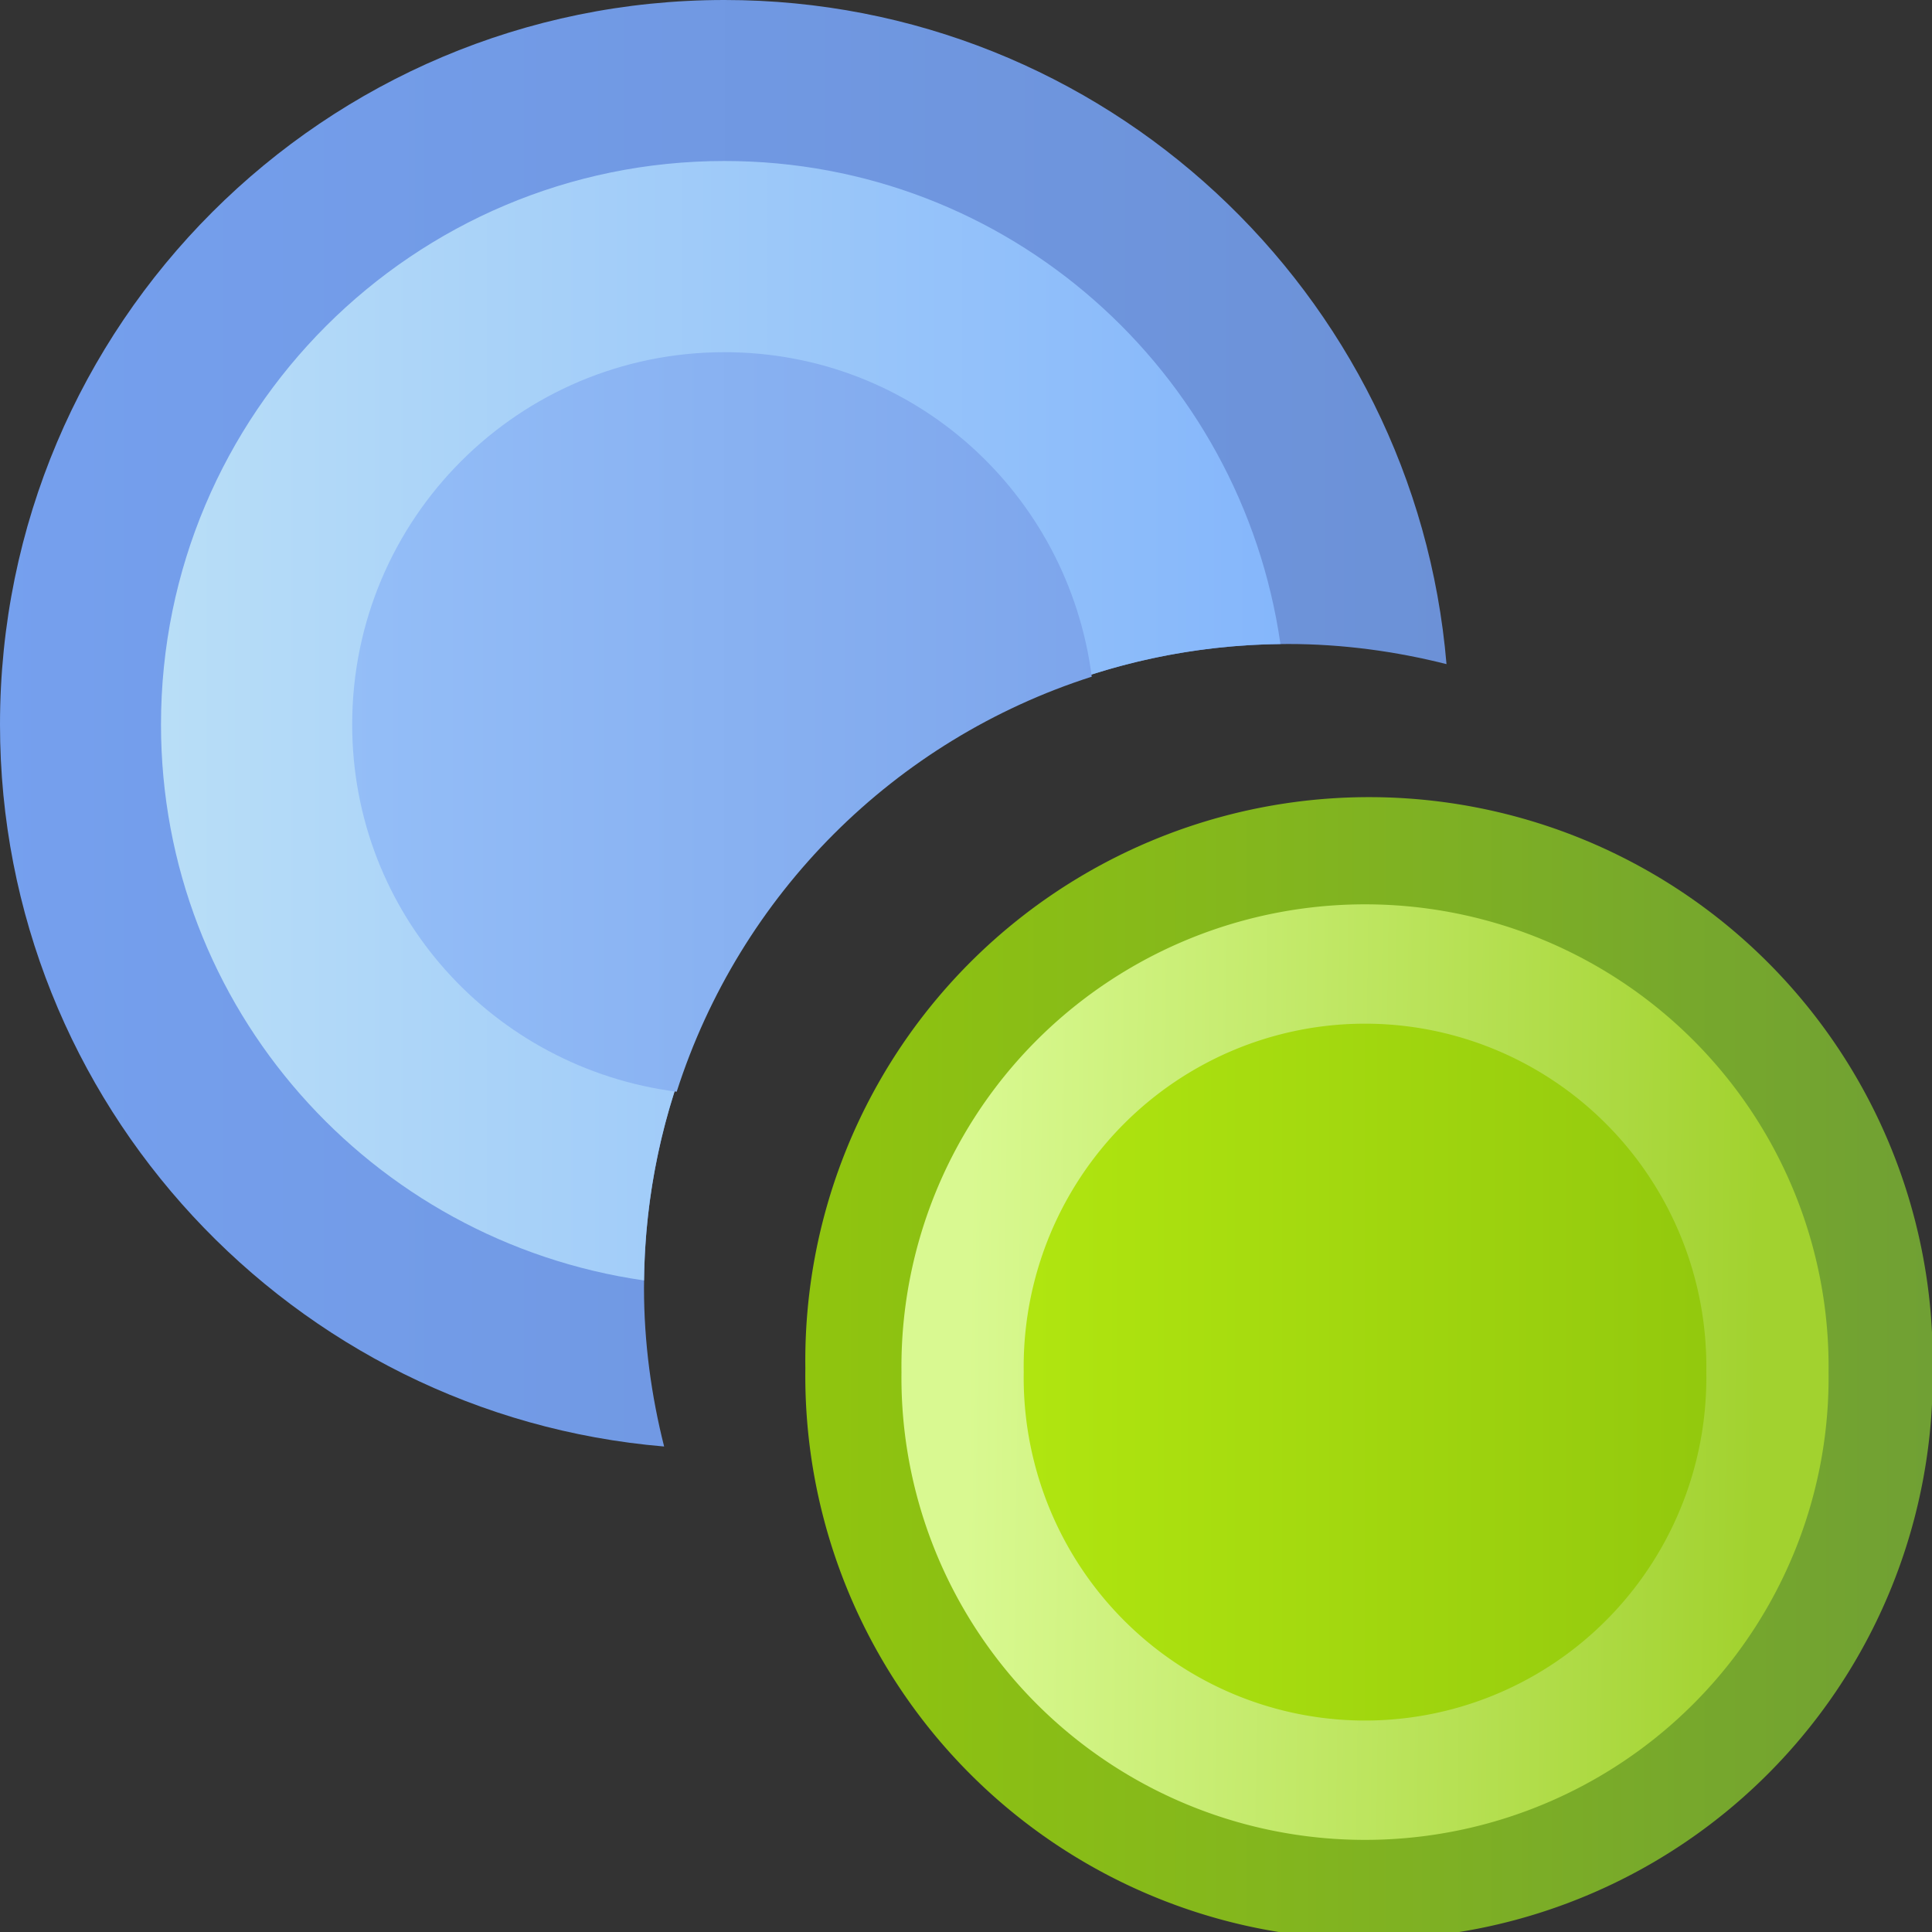 <?xml version="1.0" encoding="UTF-8" standalone="no"?>
<!-- Created with Inkscape (http://www.inkscape.org/) -->

<svg
   xmlns:dc="http://purl.org/dc/elements/1.1/"
   xmlns:cc="http://creativecommons.org/ns#"
   xmlns:rdf="http://www.w3.org/1999/02/22-rdf-syntax-ns#"
   xmlns:svg="http://www.w3.org/2000/svg"
   xmlns="http://www.w3.org/2000/svg"
   xmlns:xlink="http://www.w3.org/1999/xlink"
   xmlns:sodipodi="http://sodipodi.sourceforge.net/DTD/sodipodi-0.dtd"
   xmlns:inkscape="http://www.inkscape.org/namespaces/inkscape"
   width="24"
   height="24"
   id="svg2"
   inkscape:label="Pozadí"
   version="1.1"
   inkscape:version="0.48.4 r9939"
   sodipodi:docname="icon.svg"
   inkscape:export-filename="/home/mudrd8mz/public_html/moodle24/mod/subcourse/pix/icon.png"
   inkscape:export-xdpi="90"
   inkscape:export-ydpi="90">
  <rect width="100%" height="100%" fill="#333333" stroke="none"/>
  <defs
     id="defs3">
    <linearGradient
       id="linearGradient4748"
       inkscape:collect="always">
      <stop
         id="stop4750"
         offset="0"
         style="stop-color:#95bff8;stop-opacity:1" />
      <stop
         id="stop4752"
         offset="1"
         style="stop-color:#7ca4eb;stop-opacity:1" />
    </linearGradient>
    <linearGradient
       id="linearGradient4742"
       inkscape:collect="always">
      <stop
         id="stop4744"
         offset="0"
         style="stop-color:#bbe0f7;stop-opacity:1" />
      <stop
         id="stop4746"
         offset="1"
         style="stop-color:#82b4fb;stop-opacity:1" />
    </linearGradient>
    <linearGradient
       id="linearGradient4688"
       inkscape:collect="always">
      <stop
         id="stop4690"
         offset="0"
         style="stop-color:#b3e810;stop-opacity:1" />
      <stop
         id="stop4692"
         offset="1"
         style="stop-color:#90c60d;stop-opacity:1" />
    </linearGradient>
    <linearGradient
       inkscape:collect="always"
       id="linearGradient4680">
      <stop
         style="stop-color:#d9f991;stop-opacity:1"
         offset="0"
         id="stop4682" />
      <stop
         style="stop-color:#a2d22f;stop-opacity:1"
         offset="1"
         id="stop4684" />
    </linearGradient>
    <linearGradient
       inkscape:collect="always"
       id="linearGradient4668">
      <stop
         style="stop-color:#90c50e;stop-opacity:1"
         offset="0"
         id="stop4670" />
      <stop
         style="stop-color:#70a034;stop-opacity:1"
         offset="1"
         id="stop4672" />
    </linearGradient>
    <linearGradient
       inkscape:collect="always"
       id="linearGradient4287">
      <stop
         style="stop-color:#95bff8;stop-opacity:1"
         offset="0"
         id="stop4289" />
      <stop
         style="stop-color:#7ca4eb;stop-opacity:1"
         offset="1"
         id="stop4291" />
    </linearGradient>
    <linearGradient
       inkscape:collect="always"
       id="linearGradient4279">
      <stop
         style="stop-color:#bbe0f7;stop-opacity:1"
         offset="0"
         id="stop4281" />
      <stop
         style="stop-color:#82b4fb;stop-opacity:1"
         offset="1"
         id="stop4283" />
    </linearGradient>
    <linearGradient
       inkscape:collect="always"
       id="linearGradient4271">
      <stop
         style="stop-color:#76a1f0;stop-opacity:1"
         offset="0"
         id="stop4273" />
      <stop
         style="stop-color:#6b90d5;stop-opacity:1"
         offset="1"
         id="stop4275" />
    </linearGradient>
    <linearGradient
       id="linearGradient4203">
      <stop
         style="stop-color:#76a1f0;stop-opacity:1"
         offset="0"
         id="stop4205" />
      <stop
         style="stop-color:#6b90d5;stop-opacity:1"
         offset="1"
         id="stop4207" />
    </linearGradient>
    <linearGradient
       id="linearGradient4195">
      <stop
         style="stop-color:#000000;stop-opacity:1;"
         offset="0"
         id="stop4197" />
      <stop
         style="stop-color:#000000;stop-opacity:0;"
         offset="1"
         id="stop4199" />
    </linearGradient>
    <linearGradient
       id="linearGradient4179">
      <stop
         style="stop-color:#76a1f0;stop-opacity:1"
         offset="0"
         id="stop4181" />
      <stop
         style="stop-color:#6b90d5;stop-opacity:1"
         offset="1"
         id="stop4183" />
    </linearGradient>
    <linearGradient
       id="linearGradient4171">
      <stop
         style="stop-color:#000000;stop-opacity:1;"
         offset="0"
         id="stop4173" />
      <stop
         style="stop-color:#000000;stop-opacity:0;"
         offset="1"
         id="stop4175" />
    </linearGradient>
    <linearGradient
       id="linearGradient4161">
      <stop
         style="stop-color:#7ca4eb;stop-opacity:1;"
         offset="0"
         id="stop4163" />
      <stop
         style="stop-color:#7ca4eb;stop-opacity:0;"
         offset="1"
         id="stop4165" />
    </linearGradient>
    <linearGradient
       id="linearGradient4151">
      <stop
         style="stop-color:#95bff8;stop-opacity:1;"
         offset="0"
         id="stop4153" />
      <stop
         id="stop4159"
         offset="1"
         style="stop-color:#95bff8;stop-opacity:0.498;" />
    </linearGradient>
    <linearGradient
       id="linearGradient4133">
      <stop
         style="stop-color:#000000;stop-opacity:1;"
         offset="0"
         id="stop4135" />
      <stop
         style="stop-color:#000000;stop-opacity:0;"
         offset="1"
         id="stop4137" />
    </linearGradient>
    <linearGradient
       inkscape:collect="always"
       xlink:href="#linearGradient4221-4"
       id="linearGradient4227-7"
       x1="7.188"
       y1="1.321"
       x2="12.812"
       y2="1.321"
       gradientUnits="userSpaceOnUse" />
    <linearGradient
       inkscape:collect="always"
       id="linearGradient4221-4">
      <stop
         style="stop-color:#95bff8;stop-opacity:1"
         offset="0"
         id="stop4223-7" />
      <stop
         style="stop-color:#7ca4eb;stop-opacity:1"
         offset="1"
         id="stop4225-5" />
    </linearGradient>
    <linearGradient
       inkscape:collect="always"
       xlink:href="#linearGradient4271"
       id="linearGradient4583"
       gradientUnits="userSpaceOnUse"
       x1="6.688"
       y1="1.321"
       x2="13.312"
       y2="1.321" />
    <linearGradient
       inkscape:collect="always"
       xlink:href="#linearGradient4287"
       id="linearGradient4585"
       gradientUnits="userSpaceOnUse"
       x1="6.926"
       y1="1.321"
       x2="13.074"
       y2="1.321" />
    <linearGradient
       inkscape:collect="always"
       xlink:href="#linearGradient4279"
       id="linearGradient4587"
       gradientUnits="userSpaceOnUse"
       x1="7.188"
       y1="1.321"
       x2="12.812"
       y2="1.321" />
    <linearGradient
       inkscape:collect="always"
       xlink:href="#linearGradient4271"
       id="linearGradient4614"
       gradientUnits="userSpaceOnUse"
       x1="6.688"
       y1="1.321"
       x2="13.312"
       y2="1.321" />
    <linearGradient
       inkscape:collect="always"
       xlink:href="#linearGradient4287"
       id="linearGradient4616"
       gradientUnits="userSpaceOnUse"
       x1="6.926"
       y1="1.321"
       x2="13.074"
       y2="1.321" />
    <linearGradient
       inkscape:collect="always"
       xlink:href="#linearGradient4279"
       id="linearGradient4618"
       gradientUnits="userSpaceOnUse"
       x1="7.188"
       y1="1.321"
       x2="12.812"
       y2="1.321" />
    <linearGradient
       inkscape:collect="always"
       xlink:href="#linearGradient4271"
       id="linearGradient4620"
       gradientUnits="userSpaceOnUse"
       x1="6.688"
       y1="1.321"
       x2="13.312"
       y2="1.321" />
    <linearGradient
       inkscape:collect="always"
       xlink:href="#linearGradient4287"
       id="linearGradient4622"
       gradientUnits="userSpaceOnUse"
       x1="6.926"
       y1="1.321"
       x2="13.074"
       y2="1.321" />
    <linearGradient
       inkscape:collect="always"
       xlink:href="#linearGradient4279"
       id="linearGradient4624"
       gradientUnits="userSpaceOnUse"
       x1="7.188"
       y1="1.321"
       x2="12.812"
       y2="1.321" />
    <linearGradient
       inkscape:collect="always"
       xlink:href="#linearGradient4287"
       id="linearGradient4628"
       gradientUnits="userSpaceOnUse"
       x1="6.926"
       y1="1.321"
       x2="13.074"
       y2="1.321" />
    <linearGradient
       inkscape:collect="always"
       xlink:href="#linearGradient4279"
       id="linearGradient4630"
       gradientUnits="userSpaceOnUse"
       x1="7.188"
       y1="1.321"
       x2="12.812"
       y2="1.321" />
    <linearGradient
       inkscape:collect="always"
       xlink:href="#linearGradient4271-3"
       id="linearGradient4620-3"
       gradientUnits="userSpaceOnUse"
       x1="6.688"
       y1="1.321"
       x2="13.312"
       y2="1.321" />
    <linearGradient
       inkscape:collect="always"
       id="linearGradient4271-3">
      <stop
         style="stop-color:#76a1f0;stop-opacity:1"
         offset="0"
         id="stop4273-3" />
      <stop
         style="stop-color:#6b90d5;stop-opacity:1"
         offset="1"
         id="stop4275-7" />
    </linearGradient>
    <linearGradient
       inkscape:collect="always"
       xlink:href="#linearGradient4668"
       id="linearGradient4674"
       x1="10.916"
       y1="16.288"
       x2="21.655"
       y2="16.288"
       gradientUnits="userSpaceOnUse" />
    <linearGradient
       inkscape:collect="always"
       xlink:href="#linearGradient4688"
       id="linearGradient4678"
       gradientUnits="userSpaceOnUse"
       x1="10.916"
       y1="16.288"
       x2="21.655"
       y2="16.288" />
    <linearGradient
       inkscape:collect="always"
       xlink:href="#linearGradient4680"
       id="linearGradient4686"
       x1="10.983"
       y1="15.91"
       x2="21.521"
       y2="16.047"
       gradientUnits="userSpaceOnUse" />
    <linearGradient
       inkscape:collect="always"
       xlink:href="#linearGradient4748"
       id="linearGradient4738"
       gradientUnits="userSpaceOnUse"
       x1="6.926"
       y1="1.321"
       x2="13.074"
       y2="1.321" />
    <linearGradient
       inkscape:collect="always"
       xlink:href="#linearGradient4742"
       id="linearGradient4740"
       gradientUnits="userSpaceOnUse"
       x1="6.926"
       y1="1.321"
       x2="13.074"
       y2="1.321" />
    <linearGradient
       inkscape:collect="always"
       xlink:href="#linearGradient4748"
       id="linearGradient4779"
       gradientUnits="userSpaceOnUse"
       x1="6.926"
       y1="1.321"
       x2="13.074"
       y2="1.321"
       gradientTransform="matrix(1.646,0,0,1.646,-7.462,6.825)" />
    <linearGradient
       inkscape:collect="always"
       xlink:href="#linearGradient4742"
       id="linearGradient4787"
       gradientUnits="userSpaceOnUse"
       x1="6.926"
       y1="1.321"
       x2="13.074"
       y2="1.321"
       gradientTransform="matrix(2.489,0,0,2.489,-15.889,5.711)" />
    <linearGradient
       inkscape:collect="always"
       xlink:href="#linearGradient4271"
       id="linearGradient4792"
       gradientUnits="userSpaceOnUse"
       x1="6.688"
       y1="1.321"
       x2="13.312"
       y2="1.321"
       gradientTransform="matrix(3.2,0,0,3.2,-23,4.771)" />
  </defs>
  <sodipodi:namedview
     id="base"
     pagecolor="#ffffff"
     bordercolor="#666666"
     borderopacity="1.0"
     inkscape:pageopacity="0.0"
     inkscape:pageshadow="2"
     inkscape:zoom="32"
     inkscape:cx="10.466177"
     inkscape:cy="12.877506"
     inkscape:document-units="px"
     inkscape:current-layer="layer1"
     showgrid="false"
     inkscape:window-width="1680"
     inkscape:window-height="1004"
     inkscape:window-x="0"
     inkscape:window-y="25"
     inkscape:window-maximized="1" />
  <g
     inkscape:label="Vrstva 1"
     inkscape:groupmode="layer"
     id="layer1"
     transform="translate(0,-1028.362)">
    <path
       style="fill:url(#linearGradient4792);fill-opacity:1;stroke:none"
       d="M 9 0 C 4.029 7.1123663e-16 -2.2280496e-17 4.029 0 9 C 0 13.713 3.637 17.581 8.25 17.969 C 8.091 17.34 8 16.678 8 16 C 8 11.582 11.582 8 16 8 C 16.678 8 17.34 8.091 17.969 8.25 C 17.581 3.637 13.713 -2.0423898e-15 9 0 z "
       transform="translate(0,1028.362)"
       id="use4129-3" />
    <path
       style="fill:url(#linearGradient4787);fill-opacity:1;stroke:none"
       d="M 9 2 C 5.134 2 2 5.134 2 9 C 2 12.525 4.61 15.419 8 15.906 C 8.051 11.564 11.564 8.051 15.906 8 C 15.419 4.61 12.525 2 9 2 z "
       transform="translate(0,1028.362)"
       id="use4129" />
    <path
       sodipodi:type="arc"
       style="fill:url(#linearGradient4674);fill-opacity:1;fill-rule:evenodd;stroke:none"
       id="path4666"
       sodipodi:cx="16.285553"
       sodipodi:cy="16.288116"
       sodipodi:rx="5.3695922"
       sodipodi:ry="5.5021749"
       d="m 21.655,16.288 a 5.37,5.502 0 1 1 -10.739,0 5.37,5.502 0 1 1 10.739,0 z"
       transform="matrix(1.304,0,0,1.272,-4.23,1024.64)" />
    <path
       transform="matrix(0.931,0,0,0.909,1.795,1030.601)"
       d="m 21.655,16.288 a 5.37,5.502 0 1 1 -10.739,0 5.37,5.502 0 1 1 10.739,0 z"
       sodipodi:ry="5.5021749"
       sodipodi:rx="5.3695922"
       sodipodi:cy="16.288116"
       sodipodi:cx="16.285553"
       id="path4676"
       style="fill:url(#linearGradient4678);fill-opacity:1;fill-rule:evenodd;stroke:url(#linearGradient4686);stroke-width:1.631;stroke-miterlimit:4;stroke-dasharray:none"
       sodipodi:type="arc" />
    <path
       style="fill:url(#linearGradient4779);fill-opacity:1;stroke:none"
       d="M 9 4.375 C 6.443 4.375 4.375 6.443 4.375 9 C 4.375 11.355 6.132 13.269 8.406 13.562 C 9.192 11.11 11.11 9.192 13.562 8.406 C 13.269 6.132 11.355 4.375 9 4.375 z "
       transform="translate(0,1028.362)"
       id="path4736" />
  </g>
</svg>
